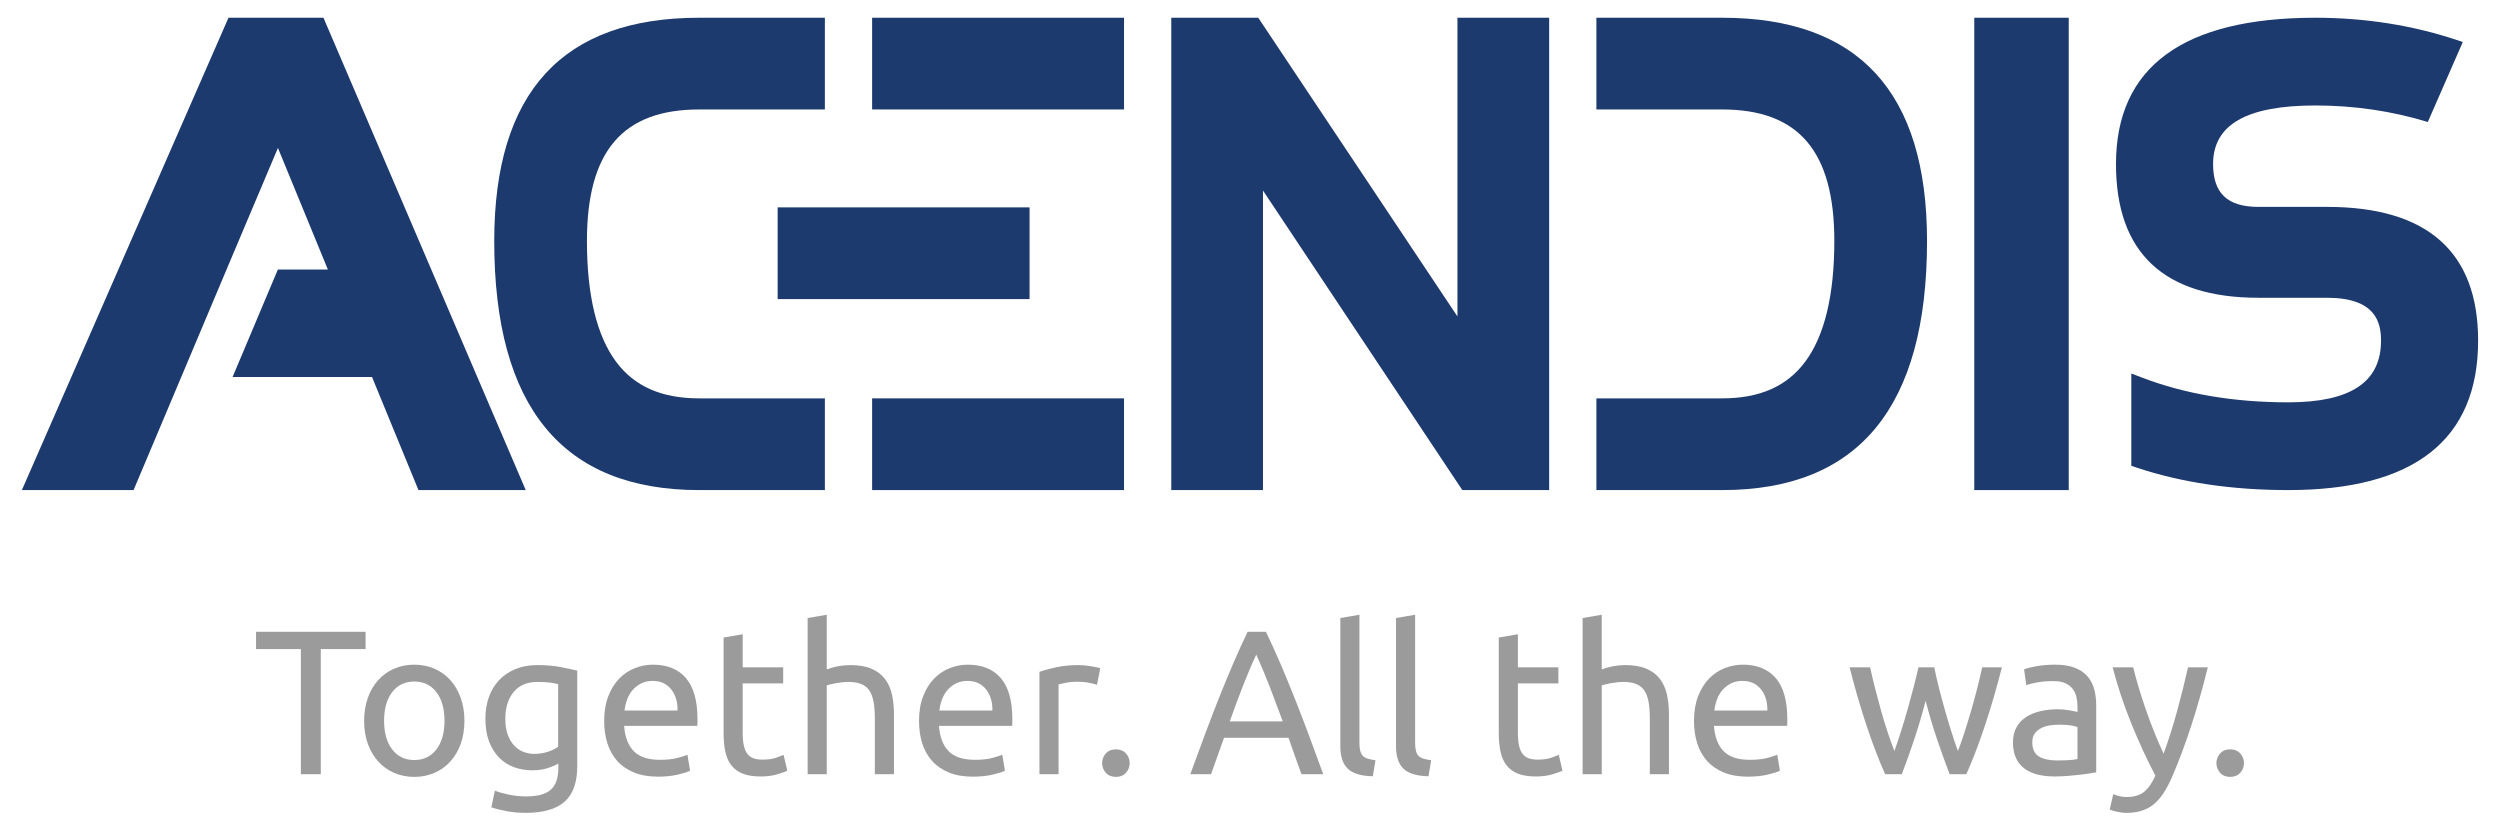 <?xml version="1.0" encoding="utf-8"?>
<!-- Generator: Adobe Illustrator 16.0.0, SVG Export Plug-In . SVG Version: 6.00 Build 0)  -->
<!DOCTYPE svg PUBLIC "-//W3C//DTD SVG 1.1//EN" "http://www.w3.org/Graphics/SVG/1.1/DTD/svg11.dtd">
<svg version="1.1" id="Ebene_1" xmlns="http://www.w3.org/2000/svg" xmlns:xlink="http://www.w3.org/1999/xlink" x="0px" y="0px"
	 width="430.866px" height="143.148px" viewBox="0 0 430.866 143.148" enable-background="new 0 0 430.866 143.148"
	 xml:space="preserve">
<g>
	<g>
		<rect x="340.259" y="3.057" fill="#1D3A6E" width="16.281" height="81.407"/>
		<g>
			<rect x="150.306" y="3.057" fill="#1D3A6E" width="43.417" height="15.807"/>
			<rect x="150.306" y="68.657" fill="#1D3A6E" width="43.417" height="15.807"/>
		</g>
		<path fill="#1D3A6E" d="M120.493,3.058c-23.542,0-35.313,12.829-35.313,38.481c0,28.618,11.772,42.925,35.313,42.925h21.672
			V68.659l-21.672-0.002c-6.482,0-11.168-2.069-14.328-6.328c-3.322-4.479-5.007-11.471-5.007-20.79
			c0-15.469,6.144-22.672,19.334-22.672h21.672V3.058H120.493z"/>
		<path fill="#1D3A6E" d="M296.805,3.057h-21.672v15.809h21.672c13.19,0,19.335,7.204,19.335,22.674
			c0,9.317-1.685,16.312-5.008,20.788c-3.159,4.259-7.847,6.329-14.327,6.329l-21.672,0.001v15.807h21.672
			c23.539,0,35.313-14.307,35.313-42.925C332.118,15.887,320.344,3.057,296.805,3.057z"/>
		<path fill="#1D3A6E" d="M401.062,35.656h-11.827c-5.335,0-7.819-2.345-7.819-7.381c0-6.795,5.771-10.097,17.641-10.097
			c6.708,0,13.2,0.966,19.368,2.847l6.03-13.785l-0.918-0.309c-7.682-2.57-15.915-3.874-24.48-3.874
			c-22.809,0-34.375,8.485-34.375,25.218c0,15.292,8.261,23.045,24.554,23.045h11.827c8.333,0,9.298,4.211,9.298,7.381
			c0,7.158-5.234,10.639-16.004,10.639c-9.324,0-17.789-1.432-25.155-4.252l-1.878-0.718v15.91l0.917,0.309
			c7.683,2.573,16.47,3.876,26.116,3.876c21.724,0,32.738-8.668,32.738-25.763C427.094,43.41,418.336,35.656,401.062,35.656z"/>
		<g>
			<rect x="134.024" y="35.741" fill="#1D3A6E" width="43.417" height="15.807"/>
		</g>
		<polygon fill="#1D3A6E" points="251.186,3.057 251.186,54.538 216.854,3.058 201.865,3.057 201.865,84.462 217.67,84.462 
			217.67,32.837 252.024,84.464 266.992,84.462 266.992,3.057 		"/>
		<polygon fill="#1D3A6E" points="90.607,84.464 55.747,3.058 39.379,3.058 3.772,84.464 23.021,84.464 31.239,64.974 
			39.043,46.456 47.901,25.498 56.51,46.456 47.889,46.456 40.084,64.974 64.116,64.974 72.12,84.464 		"/>
	</g>
	<g>
		<path fill="#9C9B9B" d="M63.007,108.887v2.975h-7.721v21.57H51.85v-21.57h-7.722v-2.975H63.007z"/>
		<path fill="#9C9B9B" d="M80.043,124.224c0,1.464-0.212,2.786-0.638,3.968c-0.425,1.18-1.021,2.194-1.789,3.045
			c-0.768,0.85-1.683,1.506-2.745,1.966s-2.22,0.691-3.471,0.691s-2.409-0.231-3.471-0.691s-1.978-1.116-2.745-1.966
			c-0.768-0.851-1.363-1.865-1.788-3.045c-0.426-1.182-0.638-2.504-0.638-3.968c0-1.439,0.212-2.758,0.638-3.949
			c0.425-1.192,1.021-2.214,1.788-3.064c0.767-0.851,1.683-1.505,2.745-1.965c1.063-0.462,2.22-0.691,3.471-0.691
			s2.409,0.229,3.471,0.691c1.063,0.46,1.978,1.114,2.745,1.965c0.767,0.851,1.364,1.872,1.789,3.064
			C79.831,121.466,80.043,122.784,80.043,124.224z M76.608,124.224c0-2.077-0.467-3.725-1.399-4.941
			c-0.933-1.216-2.202-1.823-3.808-1.823s-2.875,0.607-3.808,1.823c-0.933,1.217-1.399,2.864-1.399,4.941s0.466,3.725,1.399,4.939
			c0.933,1.218,2.202,1.825,3.808,1.825s2.875-0.607,3.808-1.825C76.141,127.948,76.608,126.301,76.608,124.224z"/>
		<path fill="#9C9B9B" d="M96.23,131.59c-0.283,0.189-0.833,0.433-1.647,0.728c-0.814,0.296-1.765,0.441-2.851,0.441
			c-1.111,0-2.155-0.176-3.135-0.531c-0.98-0.354-1.836-0.903-2.567-1.647c-0.732-0.744-1.311-1.669-1.736-2.779
			c-0.425-1.109-0.637-2.431-0.637-3.968c0-1.345,0.2-2.578,0.602-3.7c0.401-1.122,0.985-2.091,1.753-2.906
			c0.767-0.813,1.706-1.45,2.816-1.912c1.11-0.46,2.361-0.69,3.754-0.69c1.535,0,2.875,0.112,4.021,0.337
			c1.145,0.225,2.107,0.432,2.886,0.619v16.435c0,2.835-0.732,4.89-2.196,6.164c-1.464,1.275-3.684,1.913-6.659,1.913
			c-1.157,0-2.249-0.096-3.276-0.284c-1.027-0.188-1.918-0.413-2.674-0.673l0.602-2.868c0.661,0.26,1.47,0.489,2.426,0.689
			s1.954,0.301,2.993,0.301c1.96,0,3.371-0.389,4.232-1.168c0.862-0.78,1.293-2.02,1.293-3.719V131.59z M96.195,117.919
			c-0.331-0.096-0.773-0.184-1.328-0.266c-0.555-0.082-1.305-0.125-2.249-0.125c-1.771,0-3.135,0.579-4.091,1.736
			c-0.957,1.158-1.435,2.69-1.435,4.604c0,1.063,0.135,1.973,0.407,2.728c0.271,0.756,0.638,1.382,1.098,1.878
			c0.46,0.495,0.992,0.861,1.594,1.098c0.602,0.237,1.222,0.354,1.859,0.354c0.874,0,1.676-0.125,2.409-0.372
			c0.732-0.248,1.311-0.536,1.735-0.867V117.919z"/>
		<path fill="#9C9B9B" d="M104.128,124.259c0-1.63,0.236-3.051,0.708-4.269c0.472-1.215,1.098-2.225,1.877-3.028
			c0.779-0.803,1.677-1.404,2.692-1.807c1.015-0.4,2.054-0.602,3.117-0.602c2.48,0,4.38,0.773,5.703,2.32
			c1.322,1.546,1.984,3.901,1.984,7.065c0,0.142,0,0.325,0,0.55c0,0.224-0.012,0.43-0.036,0.618h-12.609
			c0.142,1.913,0.696,3.366,1.665,4.358c0.968,0.991,2.48,1.487,4.534,1.487c1.156,0,2.13-0.1,2.922-0.302
			c0.791-0.2,1.387-0.395,1.789-0.583l0.46,2.762c-0.402,0.213-1.104,0.438-2.108,0.673c-1.004,0.235-2.143,0.355-3.418,0.355
			c-1.606,0-2.993-0.243-4.162-0.728c-1.169-0.482-2.131-1.15-2.887-2.001s-1.316-1.86-1.682-3.028
			C104.311,126.933,104.128,125.652,104.128,124.259z M116.773,122.453c0.023-1.488-0.349-2.711-1.116-3.667
			c-0.768-0.957-1.824-1.434-3.17-1.434c-0.756,0-1.423,0.147-2.001,0.441c-0.579,0.297-1.068,0.681-1.469,1.151
			c-0.402,0.473-0.715,1.016-0.939,1.631c-0.225,0.613-0.372,1.239-0.443,1.877H116.773z"/>
		<path fill="#9C9B9B" d="M128.001,115.014h6.978v2.763h-6.978v8.502c0,0.92,0.071,1.681,0.212,2.283
			c0.142,0.602,0.354,1.075,0.637,1.417c0.284,0.342,0.638,0.585,1.063,0.728c0.426,0.14,0.921,0.211,1.488,0.211
			c0.992,0,1.789-0.112,2.391-0.337c0.602-0.224,1.021-0.383,1.257-0.477l0.638,2.727c-0.331,0.166-0.909,0.372-1.736,0.62
			c-0.827,0.247-1.771,0.372-2.833,0.372c-1.251,0-2.285-0.16-3.099-0.479c-0.814-0.319-1.47-0.796-1.966-1.434
			s-0.845-1.423-1.044-2.356c-0.201-0.933-0.302-2.014-0.302-3.24v-16.437l3.294-0.566V115.014z"/>
		<path fill="#9C9B9B" d="M139.194,133.432v-26.918l3.294-0.566v9.421c0.614-0.235,1.269-0.418,1.966-0.55
			c0.696-0.129,1.387-0.194,2.072-0.194c1.463,0,2.68,0.208,3.648,0.621c0.968,0.413,1.741,0.991,2.32,1.735
			s0.986,1.634,1.222,2.674c0.236,1.039,0.354,2.184,0.354,3.437v10.341h-3.294v-9.635c0-1.133-0.077-2.1-0.23-2.903
			c-0.154-0.802-0.407-1.453-0.761-1.948s-0.827-0.854-1.417-1.081c-0.59-0.224-1.323-0.336-2.196-0.336
			c-0.354,0-0.721,0.024-1.098,0.071c-0.378,0.048-0.738,0.101-1.08,0.16c-0.343,0.059-0.65,0.124-0.921,0.194
			c-0.272,0.071-0.467,0.129-0.584,0.176v15.302H139.194z"/>
		<path fill="#9C9B9B" d="M158.392,124.259c0-1.63,0.235-3.051,0.708-4.269c0.472-1.215,1.098-2.225,1.877-3.028
			c0.779-0.803,1.677-1.404,2.692-1.807c1.016-0.4,2.055-0.602,3.117-0.602c2.479,0,4.38,0.773,5.703,2.32
			c1.322,1.546,1.983,3.901,1.983,7.065c0,0.142,0,0.325,0,0.55c0,0.224-0.012,0.43-0.035,0.618h-12.609
			c0.142,1.913,0.696,3.366,1.665,4.358c0.968,0.991,2.479,1.487,4.534,1.487c1.157,0,2.131-0.1,2.922-0.302
			c0.791-0.2,1.387-0.395,1.789-0.583l0.46,2.762c-0.402,0.213-1.104,0.438-2.108,0.673s-2.143,0.355-3.417,0.355
			c-1.606,0-2.993-0.243-4.162-0.728c-1.168-0.482-2.131-1.15-2.887-2.001s-1.316-1.86-1.683-3.028
			C158.574,126.933,158.392,125.652,158.392,124.259z M171.036,122.453c0.023-1.488-0.349-2.711-1.116-3.667
			c-0.768-0.957-1.824-1.434-3.17-1.434c-0.756,0-1.423,0.147-2.001,0.441c-0.579,0.297-1.069,0.681-1.47,1.151
			c-0.402,0.473-0.715,1.016-0.938,1.631c-0.225,0.613-0.372,1.239-0.443,1.877H171.036z"/>
		<path fill="#9C9B9B" d="M185.947,114.624c0.283,0,0.607,0.018,0.974,0.053c0.366,0.035,0.726,0.084,1.08,0.142
			c0.354,0.061,0.679,0.12,0.974,0.178c0.295,0.061,0.514,0.112,0.655,0.159l-0.567,2.87c-0.26-0.096-0.69-0.207-1.292-0.337
			c-0.603-0.131-1.376-0.196-2.32-0.196c-0.614,0-1.222,0.065-1.824,0.196c-0.602,0.13-0.998,0.219-1.187,0.266v15.478h-3.294
			v-17.639c0.779-0.282,1.748-0.548,2.905-0.797C183.208,114.748,184.507,114.624,185.947,114.624z"/>
		<path fill="#9C9B9B" d="M194.695,131.52c0,0.637-0.212,1.192-0.638,1.666c-0.425,0.471-1.003,0.708-1.735,0.708
			c-0.732,0-1.311-0.237-1.736-0.708c-0.425-0.474-0.638-1.029-0.638-1.666c0-0.638,0.213-1.191,0.638-1.664
			c0.425-0.474,1.003-0.709,1.736-0.709c0.732,0,1.311,0.235,1.735,0.709C194.483,130.328,194.695,130.882,194.695,131.52z"/>
		<path fill="#9C9B9B" d="M224.306,133.432c-0.402-1.062-0.778-2.107-1.134-3.134c-0.353-1.028-0.72-2.073-1.097-3.135h-11.123
			l-2.231,6.269h-3.578c0.944-2.597,1.83-4.999,2.656-7.207c0.827-2.209,1.635-4.305,2.427-6.286
			c0.791-1.984,1.576-3.88,2.355-5.687c0.779-1.806,1.594-3.595,2.444-5.365h3.153c0.851,1.771,1.664,3.56,2.443,5.365
			c0.779,1.807,1.564,3.702,2.355,5.687c0.791,1.981,1.599,4.077,2.427,6.286c0.827,2.208,1.711,4.61,2.655,7.207H224.306z
			 M221.082,124.33c-0.756-2.055-1.505-4.044-2.247-5.968c-0.744-1.926-1.519-3.773-2.322-5.544
			c-0.827,1.771-1.611,3.618-2.355,5.544c-0.744,1.924-1.482,3.913-2.214,5.968H221.082z"/>
		<path fill="#9C9B9B" d="M236.597,133.787c-2.032-0.049-3.472-0.484-4.322-1.311c-0.85-0.826-1.273-2.113-1.273-3.861v-22.102
			l3.292-0.566v22.137c0,0.543,0.047,0.991,0.143,1.347c0.094,0.354,0.249,0.638,0.46,0.849c0.213,0.213,0.495,0.372,0.851,0.479
			c0.354,0.107,0.791,0.195,1.311,0.266L236.597,133.787z"/>
		<path fill="#9C9B9B" d="M246.196,133.787c-2.032-0.049-3.473-0.484-4.323-1.311c-0.849-0.826-1.275-2.113-1.275-3.861v-22.102
			l3.295-0.566v22.137c0,0.543,0.047,0.991,0.142,1.347c0.094,0.354,0.249,0.638,0.46,0.849c0.214,0.213,0.496,0.372,0.852,0.479
			c0.353,0.107,0.79,0.195,1.311,0.266L246.196,133.787z"/>
		<path fill="#9C9B9B" d="M261.603,115.014h6.978v2.763h-6.978v8.502c0,0.92,0.071,1.681,0.213,2.283
			c0.141,0.602,0.354,1.075,0.638,1.417c0.282,0.342,0.638,0.585,1.063,0.728c0.424,0.14,0.92,0.211,1.488,0.211
			c0.99,0,1.787-0.112,2.389-0.337c0.603-0.224,1.021-0.383,1.259-0.477l0.638,2.727c-0.331,0.166-0.911,0.372-1.737,0.62
			c-0.826,0.247-1.771,0.372-2.832,0.372c-1.253,0-2.285-0.16-3.101-0.479c-0.813-0.319-1.47-0.796-1.965-1.434
			s-0.845-1.423-1.045-2.356c-0.2-0.933-0.302-2.014-0.302-3.24v-16.437l3.295-0.566V115.014z"/>
		<path fill="#9C9B9B" d="M272.759,133.432v-26.918l3.295-0.566v9.421c0.613-0.235,1.268-0.418,1.965-0.55
			c0.695-0.129,1.388-0.194,2.071-0.194c1.465,0,2.68,0.208,3.648,0.621c0.968,0.413,1.742,0.991,2.32,1.735
			c0.579,0.744,0.985,1.634,1.223,2.674c0.235,1.039,0.354,2.184,0.354,3.437v10.341h-3.295v-9.635c0-1.133-0.076-2.1-0.229-2.903
			c-0.153-0.802-0.408-1.453-0.761-1.948c-0.354-0.495-0.827-0.854-1.418-1.081c-0.591-0.224-1.321-0.336-2.195-0.336
			c-0.354,0-0.722,0.024-1.099,0.071c-0.378,0.048-0.737,0.101-1.079,0.16c-0.344,0.059-0.65,0.124-0.922,0.194
			c-0.271,0.071-0.466,0.129-0.583,0.176v15.302H272.759z"/>
		<path fill="#9C9B9B" d="M291.955,124.259c0-1.63,0.236-3.051,0.709-4.269c0.473-1.215,1.1-2.225,1.877-3.028
			c0.78-0.803,1.678-1.404,2.692-1.807c1.016-0.4,2.055-0.602,3.117-0.602c2.479,0,4.381,0.773,5.702,2.32
			c1.322,1.546,1.984,3.901,1.984,7.065c0,0.142,0,0.325,0,0.55c0,0.224-0.014,0.43-0.036,0.618h-12.609
			c0.143,1.913,0.696,3.366,1.664,4.358c0.969,0.991,2.479,1.487,4.534,1.487c1.157,0,2.132-0.1,2.923-0.302
			c0.791-0.2,1.387-0.395,1.789-0.583l0.46,2.762c-0.402,0.213-1.105,0.438-2.107,0.673c-1.004,0.235-2.143,0.355-3.418,0.355
			c-1.605,0-2.993-0.243-4.162-0.728c-1.168-0.482-2.131-1.15-2.887-2.001c-0.755-0.851-1.316-1.86-1.683-3.028
			C292.139,126.933,291.955,125.652,291.955,124.259z M304.601,122.453c0.024-1.488-0.348-2.711-1.114-3.667
			c-0.769-0.957-1.825-1.434-3.172-1.434c-0.755,0-1.423,0.147-2,0.441c-0.58,0.297-1.069,0.681-1.47,1.151
			c-0.402,0.473-0.714,1.016-0.938,1.631c-0.227,0.613-0.372,1.239-0.443,1.877H304.601z"/>
		<path fill="#9C9B9B" d="M336.018,133.432c-0.66-1.699-1.363-3.642-2.107-5.826c-0.744-2.184-1.423-4.457-2.036-6.818
			c-0.615,2.361-1.286,4.635-2.02,6.818c-0.731,2.185-1.429,4.127-2.089,5.826h-2.869c-1.087-2.431-2.148-5.207-3.188-8.324
			c-1.039-3.116-2.02-6.479-2.939-10.094h3.542c0.235,1.11,0.52,2.314,0.851,3.614c0.331,1.297,0.679,2.597,1.045,3.895
			c0.364,1.299,0.748,2.55,1.15,3.756c0.401,1.204,0.779,2.255,1.135,3.152c0.399-1.11,0.796-2.285,1.186-3.524
			c0.391-1.239,0.761-2.492,1.116-3.754c0.353-1.265,0.689-2.504,1.009-3.721c0.318-1.216,0.597-2.354,0.832-3.418h2.729
			c0.211,1.063,0.471,2.202,0.777,3.418c0.307,1.217,0.638,2.456,0.993,3.721c0.354,1.262,0.726,2.515,1.116,3.754
			c0.389,1.239,0.783,2.414,1.186,3.524c0.355-0.897,0.728-1.948,1.116-3.152c0.389-1.206,0.772-2.457,1.151-3.756
			c0.378-1.298,0.731-2.598,1.063-3.895c0.331-1.3,0.613-2.504,0.851-3.614h3.399c-0.92,3.614-1.902,6.978-2.939,10.094
			c-1.04,3.117-2.102,5.894-3.188,8.324H336.018z"/>
		<path fill="#9C9B9B" d="M354.188,114.554c1.323,0,2.438,0.172,3.349,0.514c0.908,0.343,1.64,0.826,2.194,1.451
			c0.556,0.626,0.95,1.37,1.188,2.232c0.235,0.862,0.354,1.812,0.354,2.852v11.512c-0.282,0.047-0.679,0.112-1.186,0.194
			c-0.509,0.082-1.081,0.159-1.719,0.229c-0.637,0.071-1.329,0.137-2.071,0.194c-0.744,0.061-1.482,0.09-2.214,0.09
			c-1.039,0-1.996-0.106-2.87-0.319c-0.873-0.213-1.628-0.548-2.266-1.01c-0.638-0.46-1.135-1.067-1.488-1.823
			c-0.354-0.755-0.531-1.666-0.531-2.728c0-1.016,0.206-1.889,0.619-2.621c0.413-0.731,0.974-1.322,1.683-1.771
			c0.709-0.449,1.535-0.78,2.479-0.993c0.944-0.211,1.937-0.317,2.977-0.317c0.329,0,0.673,0.017,1.026,0.052
			c0.354,0.036,0.689,0.084,1.01,0.143c0.317,0.06,0.597,0.112,0.832,0.158c0.235,0.049,0.401,0.085,0.495,0.106v-0.919
			c0-0.545-0.058-1.081-0.176-1.612c-0.119-0.531-0.331-1.004-0.638-1.417c-0.309-0.413-0.727-0.744-1.258-0.991
			c-0.531-0.248-1.223-0.372-2.072-0.372c-1.086,0-2.036,0.077-2.851,0.23c-0.815,0.153-1.423,0.312-1.825,0.477l-0.389-2.727
			c0.424-0.188,1.133-0.372,2.124-0.55C351.956,114.642,353.029,114.554,354.188,114.554z M354.471,131.06
			c0.78,0,1.47-0.018,2.072-0.053c0.602-0.035,1.103-0.101,1.505-0.196v-5.489c-0.235-0.118-0.619-0.219-1.149-0.302
			c-0.533-0.082-1.177-0.123-1.932-0.123c-0.496,0-1.021,0.035-1.576,0.106c-0.556,0.069-1.063,0.217-1.522,0.441
			c-0.462,0.227-0.845,0.533-1.151,0.922s-0.46,0.903-0.46,1.541c0,1.182,0.376,2,1.133,2.462
			C352.146,130.829,353.172,131.06,354.471,131.06z"/>
		<path fill="#9C9B9B" d="M364.213,136.868c0.26,0.118,0.594,0.23,1.009,0.337c0.412,0.106,0.819,0.159,1.222,0.159
			c1.299,0,2.314-0.29,3.045-0.868c0.733-0.579,1.394-1.518,1.984-2.815c-1.486-2.835-2.876-5.839-4.162-9.014
			c-1.286-3.177-2.354-6.395-3.205-9.653h3.542c0.26,1.063,0.571,2.208,0.938,3.437c0.366,1.229,0.773,2.492,1.223,3.79
			c0.448,1.299,0.933,2.597,1.453,3.896c0.518,1.297,1.062,2.55,1.628,3.754c0.897-2.479,1.677-4.936,2.337-7.368
			c0.662-2.431,1.287-4.935,1.878-7.509h3.4c-0.851,3.472-1.795,6.808-2.834,10.006c-1.038,3.201-2.16,6.193-3.364,8.979
			c-0.473,1.064-0.963,1.979-1.469,2.747c-0.509,0.767-1.07,1.398-1.684,1.894c-0.615,0.496-1.305,0.862-2.073,1.098
			c-0.767,0.235-1.634,0.355-2.603,0.355c-0.26,0-0.531-0.019-0.815-0.055c-0.282-0.035-0.561-0.082-0.832-0.14
			c-0.271-0.06-0.52-0.125-0.744-0.196c-0.224-0.071-0.383-0.129-0.477-0.176L364.213,136.868z"/>
		<path fill="#9C9B9B" d="M386.738,131.52c0,0.637-0.213,1.192-0.637,1.666c-0.427,0.471-1.005,0.708-1.737,0.708
			c-0.731,0-1.311-0.237-1.735-0.708c-0.424-0.474-0.638-1.029-0.638-1.666c0-0.638,0.214-1.191,0.638-1.664
			c0.425-0.474,1.004-0.709,1.735-0.709c0.732,0,1.311,0.235,1.737,0.709C386.525,130.328,386.738,130.882,386.738,131.52z"/>
	</g>
</g>
</svg>
